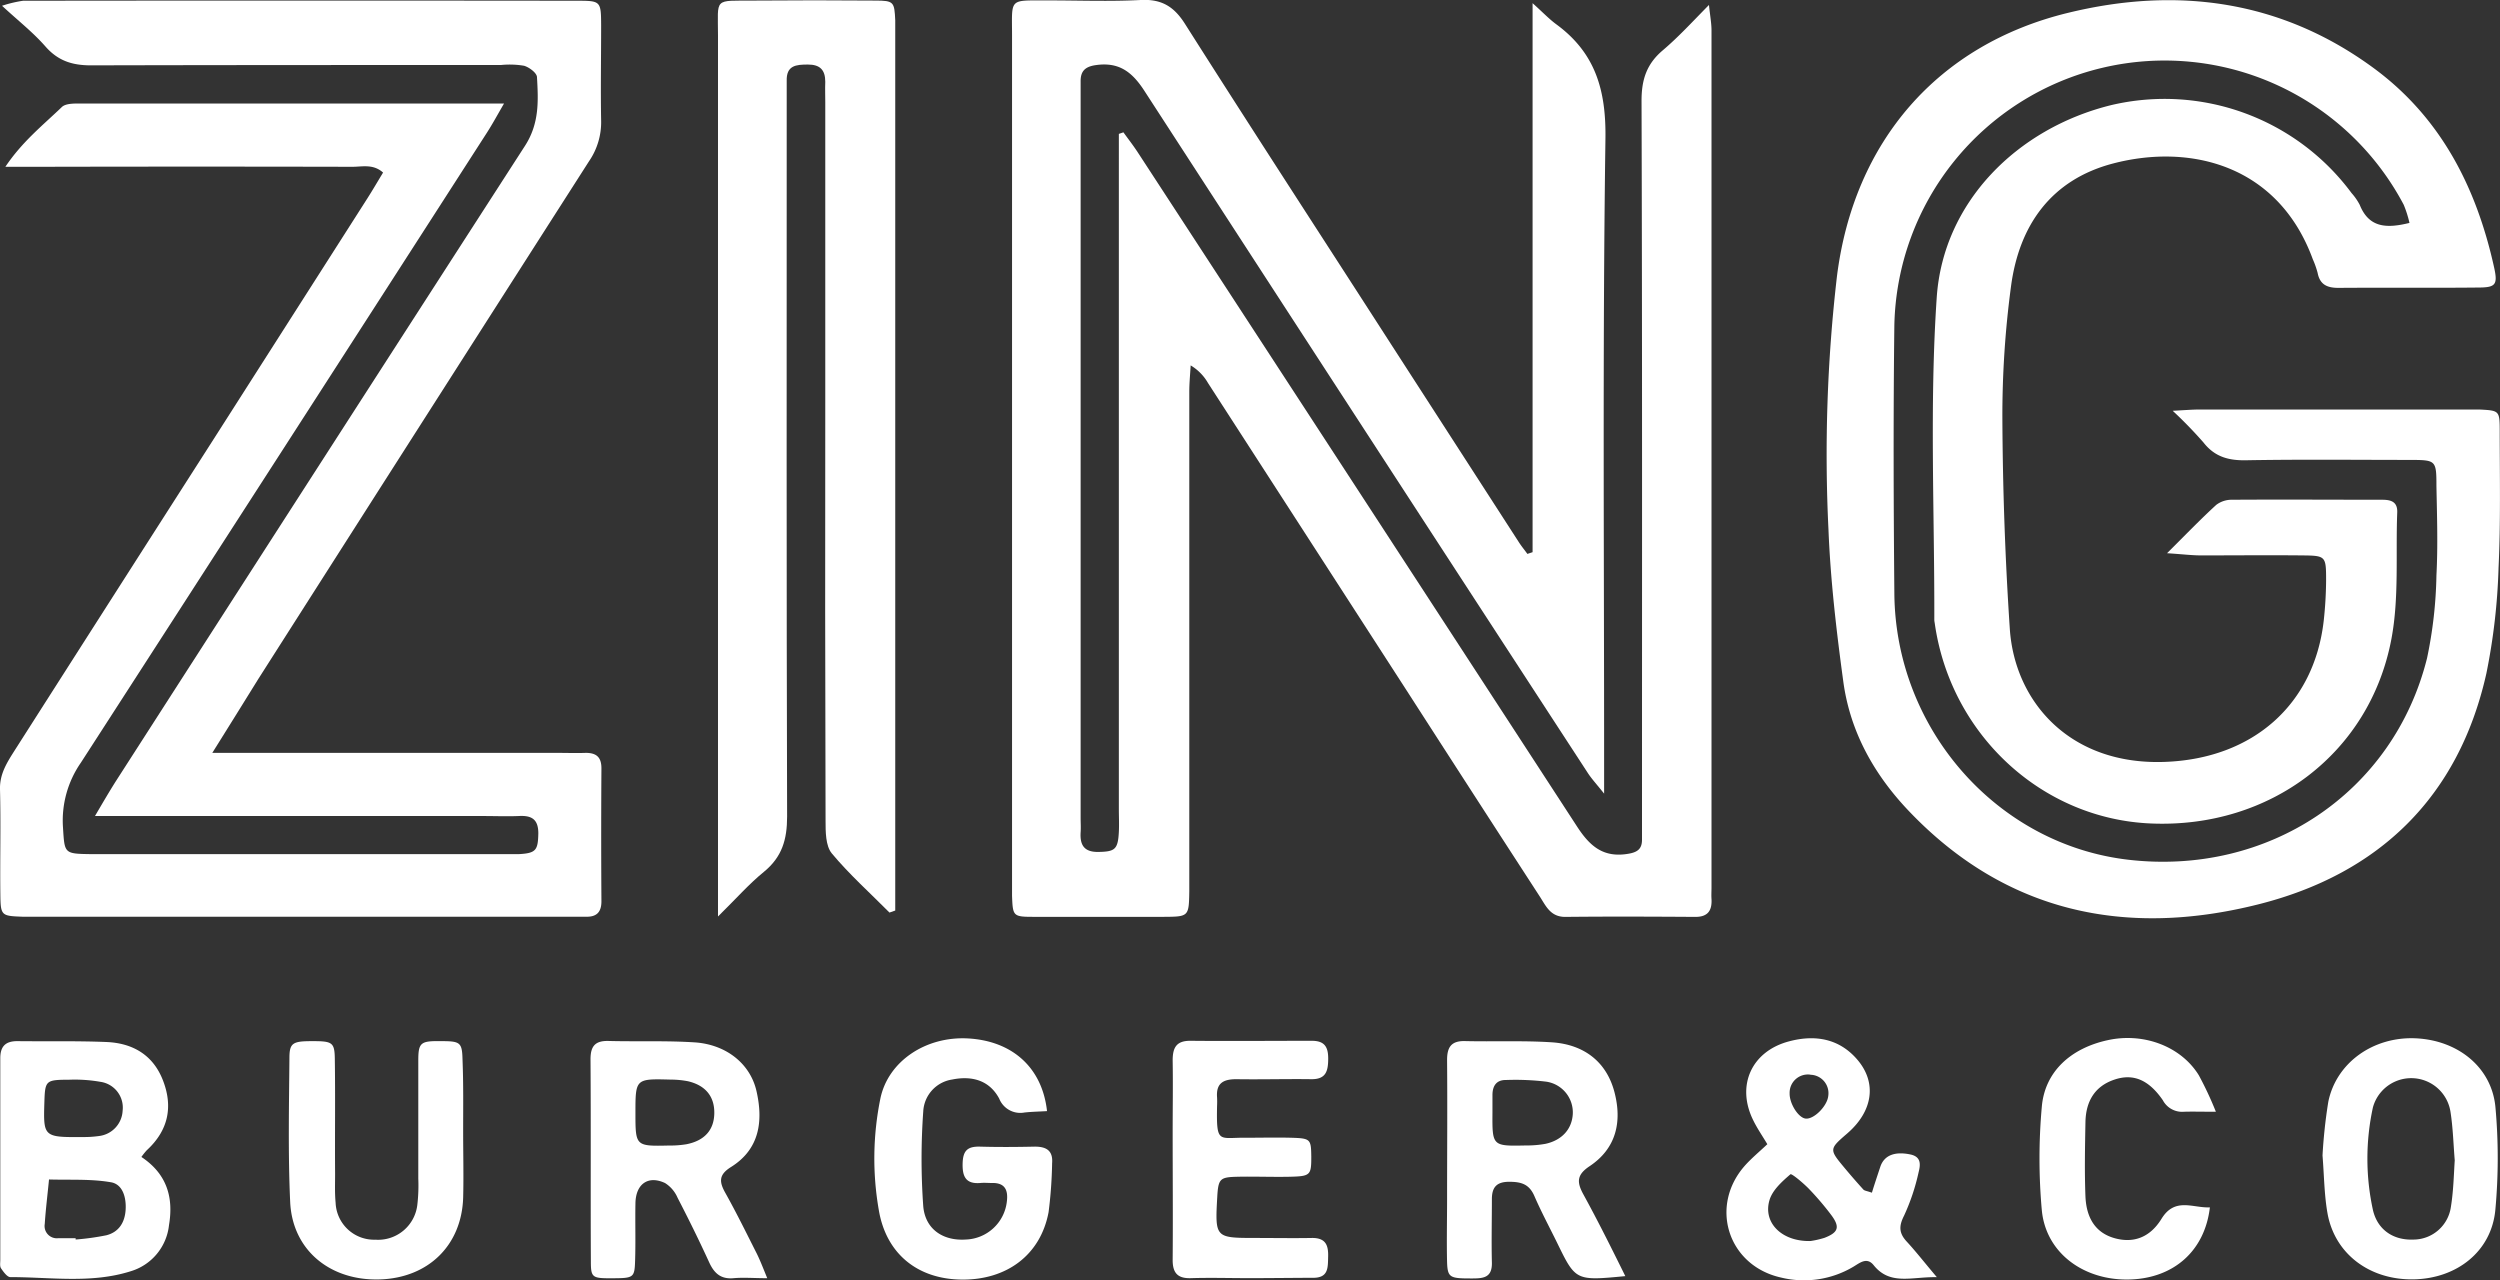 <svg id="Layer_1" data-name="Layer 1" xmlns="http://www.w3.org/2000/svg" viewBox="0 0 433.01 221.71"><rect x="0" y="0" width="433.01" height="221.71" fill="#333333" stroke="none"/><defs><style>.cls-1{fill:#fff;}</style></defs><path class="cls-1" d="M265.45,95.64V.55c1.85,1.66,2.9,2.78,4.12,3.67,6.73,4.94,8.62,11.35,8.5,19.77-.51,36.32-.22,72.65-.23,109v4.47c-1.32-1.66-2.16-2.56-2.82-3.57q-38.44-59-76.79-118.13c-2.15-3.33-4.43-5.06-8.45-4.48-1.88.27-2.64,1.08-2.61,2.87,0,1.17,0,2.34,0,3.5q0,62,0,124c0,.83.06,1.67,0,2.5-.14,2.21.6,3.45,3.08,3.41,2.86-.05,3.38-.43,3.54-3.45.07-1.33,0-2.67,0-4q0-55,0-110V23.19l.79-.27c.82,1.14,1.69,2.25,2.46,3.43q38.08,58.37,76.1,116.79c2.23,3.44,4.56,5.44,8.8,4.75,1.59-.25,2.47-.79,2.46-2.45,0-1.33,0-2.66,0-4,0-41.32.05-82.64-.08-124,0-3.65.88-6.35,3.66-8.71S293,3.9,296,.86c.21,2,.44,3.2.44,4.4q0,74.24,0,148.46c0,.67-.05,1.34,0,2,.11,2-.64,3.11-2.84,3.09-7.5-.05-15-.08-22.5,0-2.56,0-3.34-1.89-4.39-3.51q-11.43-17.61-22.78-35.25L209.23,66.34a8.43,8.43,0,0,0-3-3.05c-.09,1.53-.24,3.07-.24,4.6q0,41.74,0,83.48c0,1,0,2,0,3-.07,4.37-.08,4.41-4.45,4.43-7.5,0-15,0-22.49,0-3.61,0-3.62-.13-3.76-3.62,0-1,0-2,0-3q0-73,0-146c0-6.64-.64-6.08,6.26-6.11,5.34,0,10.68.21,16-.07,3.6-.19,5.76,1.09,7.68,4.11C217,22.66,229,41.09,240.89,59.55Q252,76.76,263.13,94c.44.67.95,1.29,1.42,1.94Z"/><path class="cls-1" d="M376.32,71.15c2.14-.11,3.39-.22,4.65-.22h46.49c.67,0,1.33,0,2,0,3.33.17,3.49.2,3.5,3.39,0,8,.18,16-.2,24a107,107,0,0,1-2.11,18.32c-4.8,21.46-18.67,34.76-39.51,40-22.84,5.75-43.68,1.52-60.54-16.19-6-6.3-10.15-13.7-11.33-22.38s-2.22-17.52-2.57-26.32a267.36,267.36,0,0,1,1.47-43.91c2.92-23.22,17.35-40.09,40-45.61C377-2.37,395,0,411,11.7c11.74,8.58,17.94,20.75,21,34.67.63,2.87.25,3.4-2.5,3.43-8.16.09-16.33,0-24.49.06-1.93,0-3.2-.56-3.59-2.6a15.64,15.64,0,0,0-.83-2.35c-6-16.38-21.26-20.09-34.61-16.59C355.28,31.13,349.71,39,348.31,49.64a168.61,168.61,0,0,0-1.49,22.9c.06,12.14.48,24.31,1.29,36.42.84,12.5,10.34,23.64,26.92,23,15.12-.57,25.8-9.87,27.45-24.47a67.73,67.73,0,0,0,.41-7c0-4.16-.06-4.25-4.11-4.29-5.83-.06-11.67,0-17.5,0-1.6,0-3.19-.2-5.94-.38,3.37-3.35,5.87-5.95,8.53-8.38a4.42,4.42,0,0,1,2.76-.88c8.67-.06,17.33,0,26,0,1.5,0,2.65.35,2.58,2.19-.28,7.3.33,14.77-1,21.88-3.74,19.91-21.07,32.87-41.64,32-18.93-.77-34.76-15.43-37.47-34.72a4.13,4.13,0,0,1-.07-.49c.05-18.64-.84-37.35.42-55.91,1.12-16.51,13.93-29.28,30.2-33.3A40.31,40.31,0,0,1,407.3,33.44a9.91,9.91,0,0,1,1.42,2.05c1.61,4,4.68,4.09,8.61,3.12a19.15,19.15,0,0,0-1-3.15A46.82,46.82,0,0,0,328.11,56.3c-.19,15.5-.14,31,0,46.49.19,23.49,17.76,43.44,40.44,46.11,24.32,2.86,46-11.59,51.82-34.89A75.36,75.36,0,0,0,422,99.67c.27-5.15.1-10.33,0-15.49,0-4.44-.1-4.5-4.44-4.52-9.5,0-19-.11-28.5.06-3.07.06-5.46-.59-7.41-3.08A75.22,75.22,0,0,0,376.32,71.15Z"/><path class="cls-1" d="M36.77,130.4h59.7c1.67,0,3.33.06,5,0,1.86,0,2.71.78,2.7,2.7q-.08,11.5,0,23c0,1.91-.85,2.74-2.72,2.68-1,0-2,0-3,0h-92c-.84,0-1.67,0-2.5,0-3.77-.14-3.85-.15-3.89-4.05-.07-6,.1-12-.06-18C-.07,134,1.26,132,2.6,129.88q17.07-26.75,34.18-53.47,13.45-21.06,26.9-42.13c.88-1.38,1.71-2.81,2.67-4.39-1.71-1.53-3.6-1-5.3-1q-27-.06-54,0H.93c2.94-4.39,6.54-7.23,9.79-10.36.6-.57,1.88-.6,2.84-.6,24.32,0,48.65,0,73.74,0-1.16,2-2,3.55-2.93,5Q49.24,77.54,14,132.11a17.57,17.57,0,0,0-3.09,11.22c.29,4.52.15,4.55,4.94,4.61,3.5,0,7,0,10.5,0h60c1.17,0,2.34,0,3.5,0,3-.16,3.33-.68,3.39-3.6,0-2.53-1.25-3.13-3.44-3-2,.08-4,0-6,0H16.45C18,138.69,19,137,20,135.41Q55.4,80.33,90.89,25.32c2.55-3.92,2.35-7.83,2.12-11.93,0-.74-1.34-1.74-2.24-2a15,15,0,0,0-4-.13c-23.66,0-47.33,0-71,.06-3.26,0-5.71-.78-7.89-3.26S3.32,3.74.35,1A21.7,21.7,0,0,1,4,.13q48-.06,96,0c4.06,0,4.1.09,4.12,4.27,0,5.5-.1,11,0,16.5a11.93,11.93,0,0,1-2.08,7q-28.69,44.82-57.3,89.7C42.34,121.47,39.91,125.39,36.77,130.4Z"/><path class="cls-1" d="M124.36,158.74v-8.66q0-72,0-143.92c0-6.67-.84-6,6.22-6.06s14-.06,21,0c3.25,0,3.33.23,3.48,3.43,0,1,0,2,0,3V157.71l-1,.35c-3.36-3.39-6.94-6.59-10-10.26-1.07-1.31-1.07-3.74-1.07-5.66q-.11-36.24-.05-72.46v-52c0-1.17-.05-2.33,0-3.5,0-2.09-.93-3-3-3s-3.75.15-3.68,2.82c0,1.33,0,2.66,0,4,0,41.15-.05,82.29.07,123.43,0,4-.88,7-4,9.56C129.73,153.11,127.53,155.62,124.36,158.74Z"/><path class="cls-1" d="M181.35,192.45c-1.31.08-2.61.1-3.9.24a3.93,3.93,0,0,1-4.38-2.4c-1.71-3.21-4.77-4-8.16-3.31a5.89,5.89,0,0,0-5,5.53,115.24,115.24,0,0,0,0,16.41c.35,4.06,3.52,6.05,7.42,5.77a7.41,7.41,0,0,0,7.06-6.57c.25-2-.33-3.28-2.6-3.22-.67,0-1.34-.07-2,0-2.49.2-3.11-1.09-3.06-3.35s.84-3,3-2.95c3.17.09,6.34.07,9.5,0,2,0,3.18.68,3,2.89a76.37,76.37,0,0,1-.61,8.45c-1.38,7.4-7.23,11.8-15.13,11.69-7.65-.11-13-4.53-14.27-12a52,52,0,0,1,.27-19.38c1.35-6.44,7.85-10.78,15.15-10.39C175.34,180.28,180.52,184.91,181.35,192.45Z"/><path class="cls-1" d="M80.22,196c0,3.83.1,7.66,0,11.48-.28,8.25-6.06,13.85-14.41,14.12-8.63.28-15.17-5.08-15.55-13.41s-.2-16.63-.13-24.95c0-2.64.61-2.91,4-2.91s3.82.21,3.86,3c.1,6.65,0,13.31.05,20,0,1.66-.07,3.33.09,5A6.67,6.67,0,0,0,65,214.72a6.84,6.84,0,0,0,7.29-6.1,29,29,0,0,0,.16-4.48c0-6.82,0-13.64,0-20.46,0-3.16.44-3.4,4-3.35,3.28,0,3.59.24,3.66,3.2C80.28,187.69,80.22,191.85,80.22,196Z"/><path class="cls-1" d="M216.36,221.38c-3.34,0-6.67-.1-10,0-2.39.1-3.27-.89-3.25-3.21.06-7.33,0-14.66,0-22,0-4.17.07-8.33,0-12.5,0-2.21.63-3.42,3.09-3.4,7,.07,14,0,21,0,2.17,0,2.86,1,2.85,3.1s-.35,3.58-2.92,3.55c-4.34-.06-8.67.07-13,0-2.27,0-3.51.71-3.33,3.14a15,15,0,0,1,0,1.5c-.13,6.75.27,5.41,5.26,5.5,2.5,0,5-.06,7.5,0,3.44.1,3.52.22,3.56,3.27,0,3.23-.12,3.41-3.84,3.49-3,.06-6-.07-9,0s-3.27.36-3.45,3.54c-.39,7-.33,7.05,6.46,7.06,3.34,0,6.67.06,10,0,2.28,0,2.8,1.21,2.75,3.18s.09,3.77-2.7,3.72C223.69,221.33,220,221.38,216.36,221.38Z"/><path class="cls-1" d="M383.8,192.56c-2.61,0-4.08-.05-5.55,0a3.78,3.78,0,0,1-3.64-2c-2.49-3.61-5.19-4.65-8.4-3.56-3.45,1.16-4.92,3.83-5,7.29-.08,4.32-.17,8.65,0,13,.19,4,2,6.33,5.09,7.18s6,0,8.07-3.35c2.33-3.82,5.45-1.85,8.39-2-.87,7.5-6.21,12.24-13.79,12.49-8,.26-14.62-4.56-15.32-12a100.24,100.24,0,0,1,0-17.92c.52-6.06,5-10.15,11.47-11.54,6.19-1.34,12.65,1.09,15.73,6.1A60.52,60.52,0,0,1,383.8,192.56Z"/><path class="cls-1" d="M24.49,200.39a12.24,12.24,0,0,1,.94-1.17c3.74-3.44,4.6-7.57,2.74-12.23-1.74-4.35-5.28-6.33-9.75-6.51-5.14-.21-10.3-.09-15.44-.15-2.12,0-2.94,1-2.93,3,0,11.63,0,23.26,0,34.88,0,.5-.11,1.11.13,1.47.42.61,1.07,1.53,1.62,1.52,6.94,0,14,1.14,20.79-1a9.38,9.38,0,0,0,6.68-8C30.06,207.51,29,203.39,24.49,200.39ZM7.68,191.12c.12-4,.17-4.09,4.31-4.11a25.79,25.79,0,0,1,5.42.37,4.51,4.51,0,0,1,3.83,5,4.64,4.64,0,0,1-4,4.37,18.6,18.6,0,0,1-2.94.19C7.59,197,7.51,196.88,7.68,191.12Zm14.08,18.41c-.13,2.17-1.15,3.86-3.32,4.42a43.14,43.14,0,0,1-5.34.74l0-.23h-3A2.12,2.12,0,0,1,7.75,212c.17-2.57.49-5.14.74-7.71,3.56.11,7.18-.12,10.65.47C21.25,205.07,21.89,207.39,21.76,209.53Z"/><path class="cls-1" d="M330.21,215c-1.3-1.44-1.34-2.63-.42-4.44a36.15,36.15,0,0,0,2.51-7.48c.3-1.19.59-2.7-1.4-3.12-2.72-.57-4.56.13-5.23,2.15-.49,1.48-1,3-1.45,4.47-.87-.31-1.27-.33-1.47-.54q-1.68-1.85-3.27-3.76c-2.69-3.23-2.68-3.24.51-6,4.37-3.79,5.15-8.71,1.72-12.73-3.12-3.66-7.3-4.39-11.82-3.19-6.48,1.7-9.18,7.59-6.27,13.58.7,1.46,1.64,2.81,2.49,4.24-1.38,1.3-2.67,2.37-3.78,3.59-6.34,7-3.13,17.39,6.09,19.49A16.71,16.71,0,0,0,321,219.41c1.13-.67,2.34-1.74,3.52-.28,2.85,3.55,6.51,2,10.95,2.08C333.34,218.7,331.85,216.77,330.21,215Zm-16.67-28.85a3.2,3.2,0,0,1,3.12,3.69c-.19,1.77-2.52,4.09-3.94,3.9-1.25-.16-2.78-2.59-2.75-4.35A3.17,3.17,0,0,1,313.54,186.13ZM316,214.4a15.62,15.62,0,0,1-2.42.55c-5,.12-8.29-3.21-7.08-7.14.53-1.71,2.17-3.18,3.61-4.42.2-.18,2.19,1.49,3.17,2.49a49.42,49.42,0,0,1,3.88,4.54C318.73,212.52,318.44,213.46,316,214.4Z"/><path class="cls-1" d="M274.24,206.86c-1.15-2.11-1.16-3.38,1.1-4.88,4.58-3.06,5.63-7.64,4.3-12.78s-5.12-8.3-10.9-8.67c-5-.32-10-.09-15-.21-2.45-.06-3.12,1.13-3.1,3.37.07,8,0,16,0,24,0,3.67-.09,7.33,0,11,.1,2.59.52,2.74,4.12,2.74,2,0,3.71,0,3.64-2.74-.09-3.66,0-7.32,0-11,0-2.07.84-3,3-3s3.49.45,4.37,2.49c1.19,2.74,2.61,5.39,3.93,8.08,3.21,6.59,3.21,6.59,11.81,5.77C279,215.94,276.7,211.35,274.24,206.86Zm-6.53-8.75a18.27,18.27,0,0,1-3.47.29c-5.78.12-5.78.11-5.74-5.73,0-1,0-2,0-3,0-1.54.64-2.62,2.32-2.61a44.73,44.73,0,0,1,7,.29,5.38,5.38,0,0,1,4.59,5.66C272.24,195.57,270.55,197.48,267.71,198.11Z"/><path class="cls-1" d="M130.88,216.74c-1.72-3.41-3.41-6.84-5.28-10.18-1.07-1.92-1.08-3.11,1-4.42,5-3.11,5.61-8,4.42-13.19-1.09-4.71-5.21-8-10.59-8.4-5-.33-10-.12-15-.25-2.37-.07-3.17.91-3.15,3.26.08,11.64,0,23.29.06,34.94,0,2.84.26,2.92,3.82,2.9s3.75-.11,3.84-3c.11-3.32,0-6.65.06-10s2.22-4.86,5.13-3.49a5.64,5.64,0,0,1,2.17,2.55c1.91,3.69,3.75,7.42,5.48,11.2.86,1.87,2,2.92,4.19,2.73,1.75-.16,3.53,0,5.86,0C132.08,219.4,131.54,218,130.88,216.74Zm-12-18.55a17.2,17.2,0,0,1-3,.22c-5.8.13-5.81.11-5.82-5.58,0-6,0-6,6.07-5.84a16.2,16.2,0,0,1,3,.28c3.08.71,4.64,2.66,4.59,5.57S122,197.58,118.88,198.19Z"/><path class="cls-1" d="M432.22,191.77c-.64-6.92-6.51-11.6-13.81-11.93s-13.75,4.18-15.14,11a89.51,89.51,0,0,0-1,9.29c.28,3.45.29,6.8.87,10.06,1.27,7,7.28,11.5,14.82,11.4s13.56-4.82,14.24-12A97.86,97.86,0,0,0,432.22,191.77ZM424.51,209A6.57,6.57,0,0,1,418,214.7c-3.43.14-6.2-1.66-7-5.13a41.76,41.76,0,0,1,0-17.77,6.88,6.88,0,0,1,13.44.81c.43,2.77.5,5.6.73,8.35C425,203.68,424.94,206.35,424.51,209Z"/></svg>